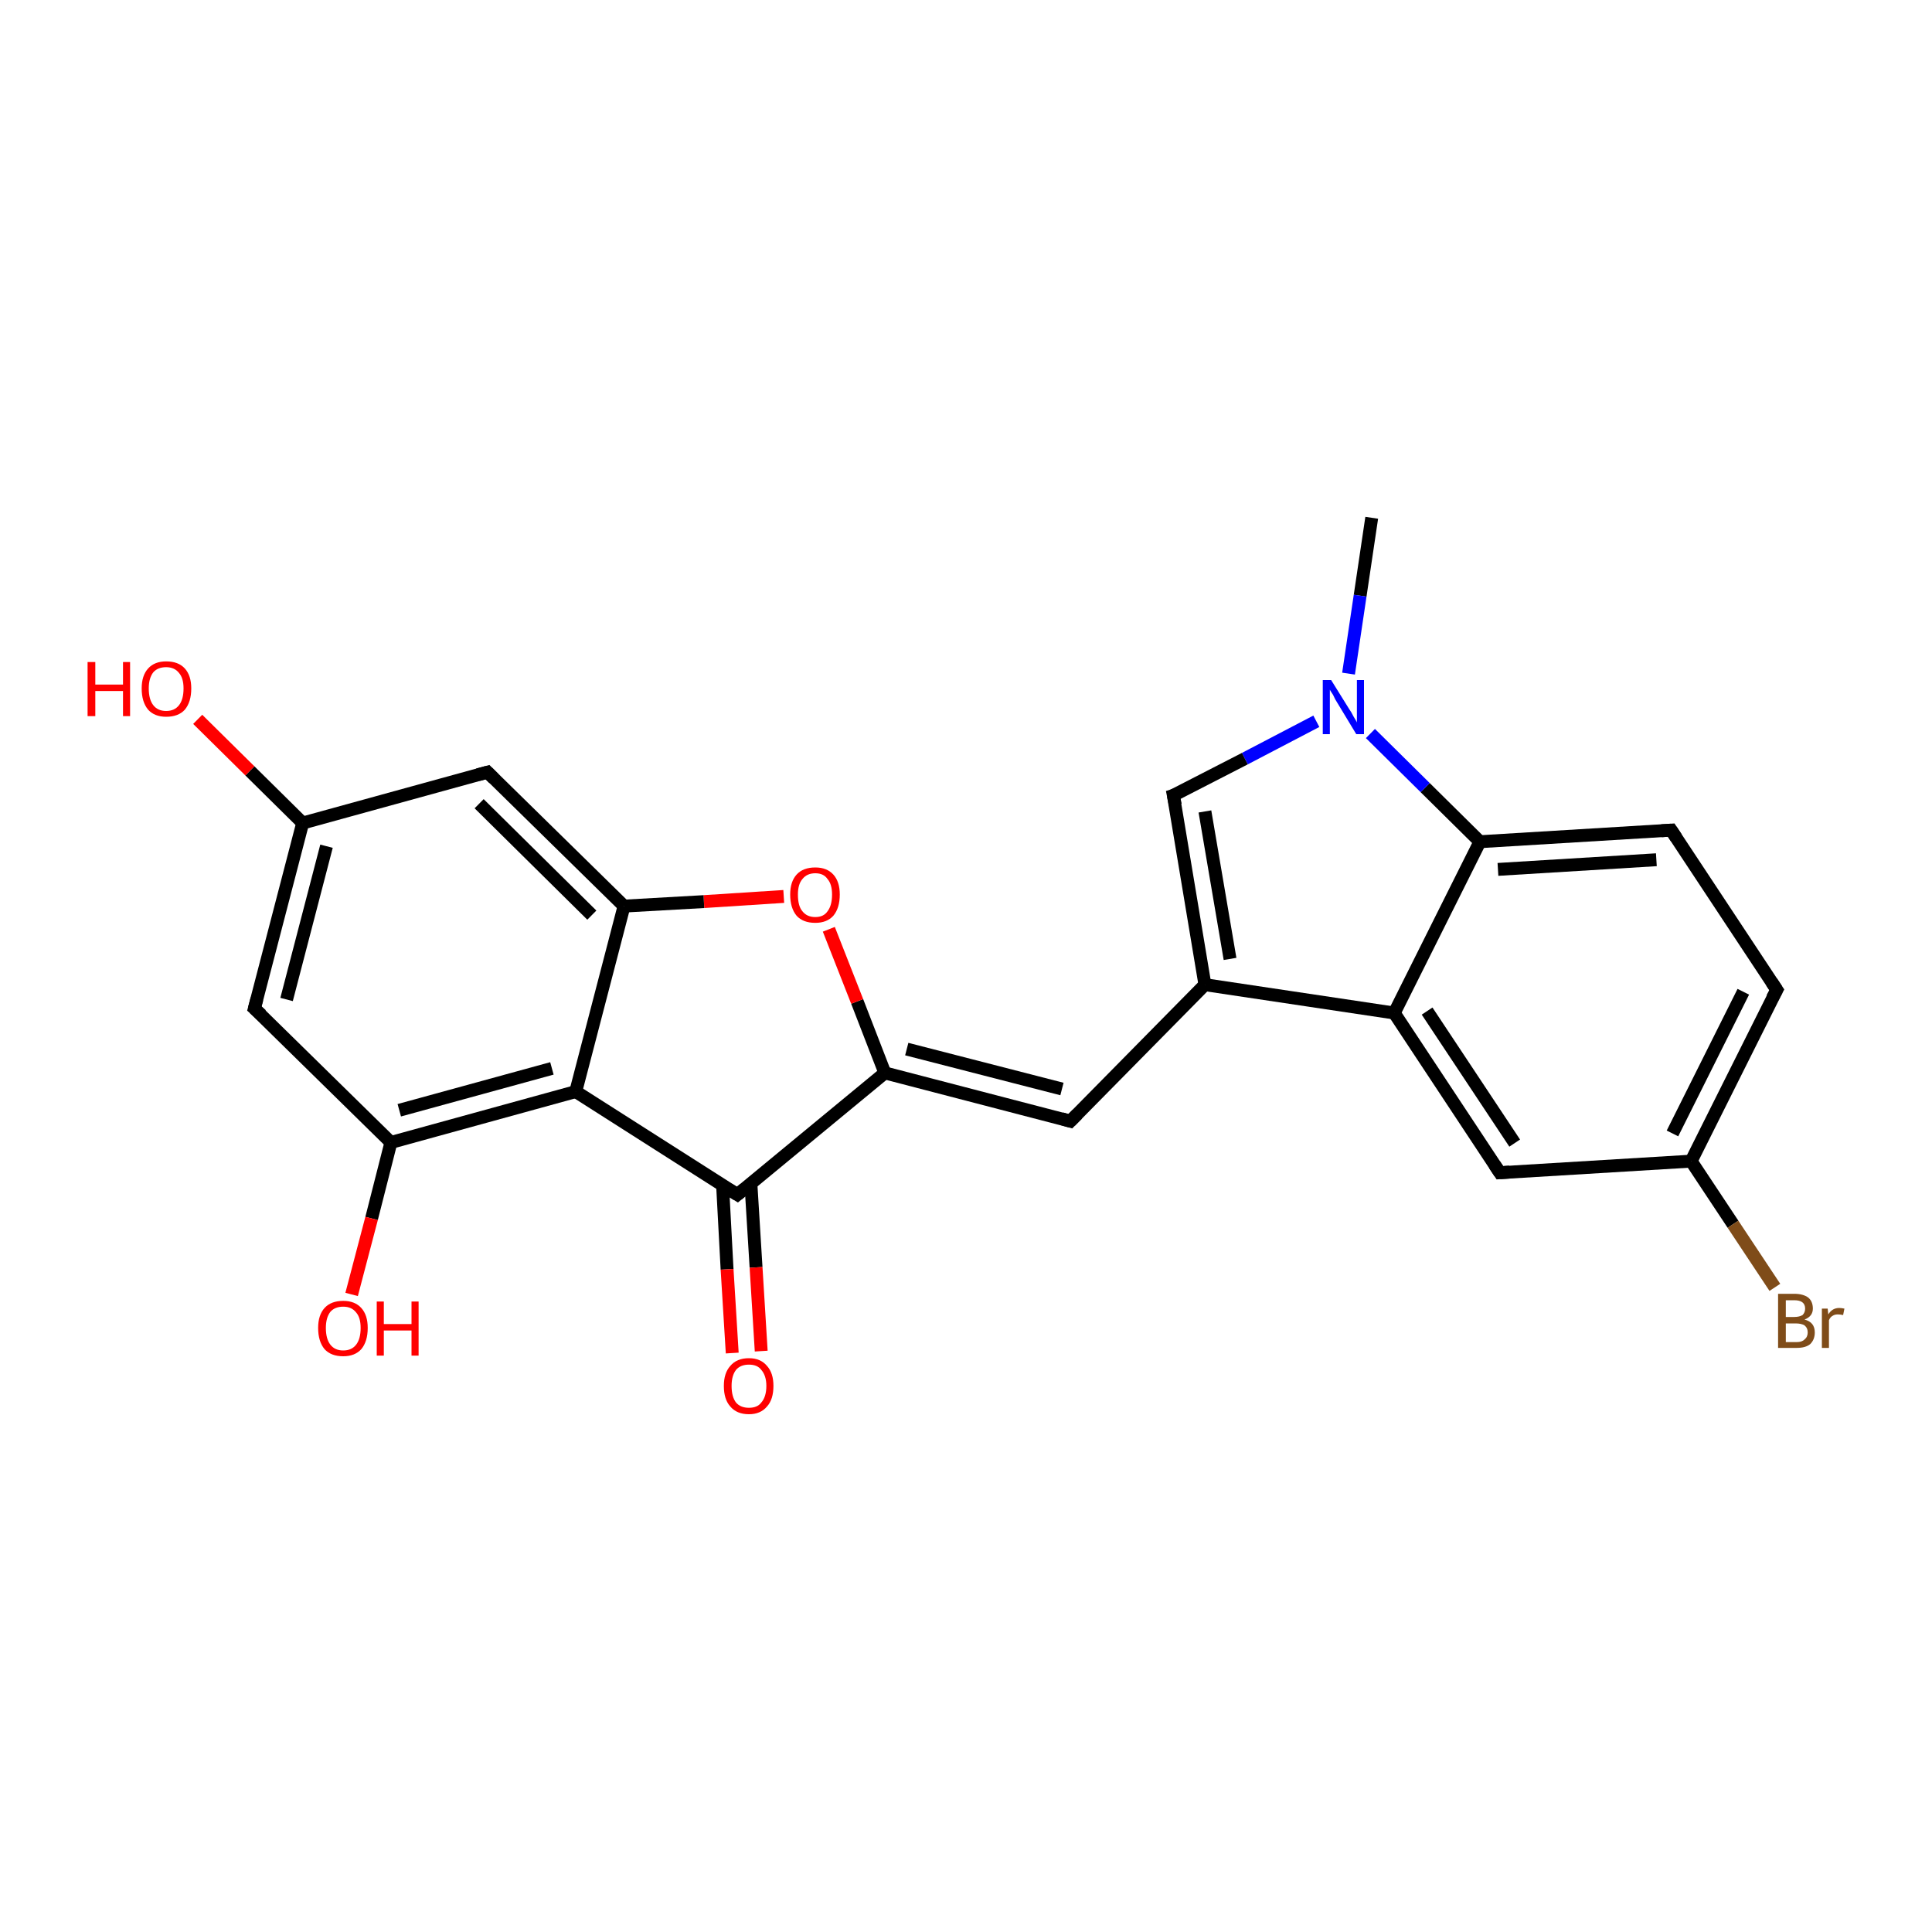 <?xml version='1.0' encoding='iso-8859-1'?>
<svg version='1.1' baseProfile='full'
              xmlns='http://www.w3.org/2000/svg'
                      xmlns:rdkit='http://www.rdkit.org/xml'
                      xmlns:xlink='http://www.w3.org/1999/xlink'
                  xml:space='preserve'
width='300px' height='300px' viewBox='0 0 300 300'>
<!-- END OF HEADER -->
<rect style='opacity:1.0;fill:#FFFFFF;stroke:none' width='300.0' height='300.0' x='0.0' y='0.0'> </rect>
<path class='bond-0 atom-0 atom-1' d='M 213.0,80.4 L 211.2,92.5' style='fill:none;fill-rule:evenodd;stroke:#000000;stroke-width:2.0px;stroke-linecap:butt;stroke-linejoin:miter;stroke-opacity:1' />
<path class='bond-0 atom-0 atom-1' d='M 211.2,92.5 L 209.4,104.6' style='fill:none;fill-rule:evenodd;stroke:#0000FF;stroke-width:2.0px;stroke-linecap:butt;stroke-linejoin:miter;stroke-opacity:1' />
<path class='bond-1 atom-1 atom-2' d='M 204.4,112.0 L 193.3,117.8' style='fill:none;fill-rule:evenodd;stroke:#0000FF;stroke-width:2.0px;stroke-linecap:butt;stroke-linejoin:miter;stroke-opacity:1' />
<path class='bond-1 atom-1 atom-2' d='M 193.3,117.8 L 182.2,123.5' style='fill:none;fill-rule:evenodd;stroke:#000000;stroke-width:2.0px;stroke-linecap:butt;stroke-linejoin:miter;stroke-opacity:1' />
<path class='bond-2 atom-2 atom-3' d='M 182.2,123.5 L 187.1,152.9' style='fill:none;fill-rule:evenodd;stroke:#000000;stroke-width:2.0px;stroke-linecap:butt;stroke-linejoin:miter;stroke-opacity:1' />
<path class='bond-2 atom-2 atom-3' d='M 187.1,126.0 L 191.0,148.9' style='fill:none;fill-rule:evenodd;stroke:#000000;stroke-width:2.0px;stroke-linecap:butt;stroke-linejoin:miter;stroke-opacity:1' />
<path class='bond-3 atom-3 atom-4' d='M 187.1,152.9 L 166.2,174.1' style='fill:none;fill-rule:evenodd;stroke:#000000;stroke-width:2.0px;stroke-linecap:butt;stroke-linejoin:miter;stroke-opacity:1' />
<path class='bond-4 atom-4 atom-5' d='M 166.2,174.1 L 137.4,166.6' style='fill:none;fill-rule:evenodd;stroke:#000000;stroke-width:2.0px;stroke-linecap:butt;stroke-linejoin:miter;stroke-opacity:1' />
<path class='bond-4 atom-4 atom-5' d='M 164.9,169.1 L 140.8,162.9' style='fill:none;fill-rule:evenodd;stroke:#000000;stroke-width:2.0px;stroke-linecap:butt;stroke-linejoin:miter;stroke-opacity:1' />
<path class='bond-5 atom-5 atom-6' d='M 137.4,166.6 L 133.1,155.5' style='fill:none;fill-rule:evenodd;stroke:#000000;stroke-width:2.0px;stroke-linecap:butt;stroke-linejoin:miter;stroke-opacity:1' />
<path class='bond-5 atom-5 atom-6' d='M 133.1,155.5 L 128.7,144.3' style='fill:none;fill-rule:evenodd;stroke:#FF0000;stroke-width:2.0px;stroke-linecap:butt;stroke-linejoin:miter;stroke-opacity:1' />
<path class='bond-6 atom-6 atom-7' d='M 121.7,139.2 L 109.3,140.0' style='fill:none;fill-rule:evenodd;stroke:#FF0000;stroke-width:2.0px;stroke-linecap:butt;stroke-linejoin:miter;stroke-opacity:1' />
<path class='bond-6 atom-6 atom-7' d='M 109.3,140.0 L 96.9,140.7' style='fill:none;fill-rule:evenodd;stroke:#000000;stroke-width:2.0px;stroke-linecap:butt;stroke-linejoin:miter;stroke-opacity:1' />
<path class='bond-7 atom-7 atom-8' d='M 96.9,140.7 L 75.7,119.9' style='fill:none;fill-rule:evenodd;stroke:#000000;stroke-width:2.0px;stroke-linecap:butt;stroke-linejoin:miter;stroke-opacity:1' />
<path class='bond-7 atom-7 atom-8' d='M 91.9,142.1 L 74.4,124.8' style='fill:none;fill-rule:evenodd;stroke:#000000;stroke-width:2.0px;stroke-linecap:butt;stroke-linejoin:miter;stroke-opacity:1' />
<path class='bond-8 atom-8 atom-9' d='M 75.7,119.9 L 47.0,127.8' style='fill:none;fill-rule:evenodd;stroke:#000000;stroke-width:2.0px;stroke-linecap:butt;stroke-linejoin:miter;stroke-opacity:1' />
<path class='bond-9 atom-9 atom-10' d='M 47.0,127.8 L 38.8,119.7' style='fill:none;fill-rule:evenodd;stroke:#000000;stroke-width:2.0px;stroke-linecap:butt;stroke-linejoin:miter;stroke-opacity:1' />
<path class='bond-9 atom-9 atom-10' d='M 38.8,119.7 L 30.7,111.7' style='fill:none;fill-rule:evenodd;stroke:#FF0000;stroke-width:2.0px;stroke-linecap:butt;stroke-linejoin:miter;stroke-opacity:1' />
<path class='bond-10 atom-9 atom-11' d='M 47.0,127.8 L 39.5,156.6' style='fill:none;fill-rule:evenodd;stroke:#000000;stroke-width:2.0px;stroke-linecap:butt;stroke-linejoin:miter;stroke-opacity:1' />
<path class='bond-10 atom-9 atom-11' d='M 50.7,131.4 L 44.5,155.2' style='fill:none;fill-rule:evenodd;stroke:#000000;stroke-width:2.0px;stroke-linecap:butt;stroke-linejoin:miter;stroke-opacity:1' />
<path class='bond-11 atom-11 atom-12' d='M 39.5,156.6 L 60.7,177.4' style='fill:none;fill-rule:evenodd;stroke:#000000;stroke-width:2.0px;stroke-linecap:butt;stroke-linejoin:miter;stroke-opacity:1' />
<path class='bond-12 atom-12 atom-13' d='M 60.7,177.4 L 57.7,189.2' style='fill:none;fill-rule:evenodd;stroke:#000000;stroke-width:2.0px;stroke-linecap:butt;stroke-linejoin:miter;stroke-opacity:1' />
<path class='bond-12 atom-12 atom-13' d='M 57.7,189.2 L 54.6,201.0' style='fill:none;fill-rule:evenodd;stroke:#FF0000;stroke-width:2.0px;stroke-linecap:butt;stroke-linejoin:miter;stroke-opacity:1' />
<path class='bond-13 atom-12 atom-14' d='M 60.7,177.4 L 89.4,169.5' style='fill:none;fill-rule:evenodd;stroke:#000000;stroke-width:2.0px;stroke-linecap:butt;stroke-linejoin:miter;stroke-opacity:1' />
<path class='bond-13 atom-12 atom-14' d='M 62.0,172.4 L 85.7,165.9' style='fill:none;fill-rule:evenodd;stroke:#000000;stroke-width:2.0px;stroke-linecap:butt;stroke-linejoin:miter;stroke-opacity:1' />
<path class='bond-14 atom-14 atom-15' d='M 89.4,169.5 L 114.5,185.5' style='fill:none;fill-rule:evenodd;stroke:#000000;stroke-width:2.0px;stroke-linecap:butt;stroke-linejoin:miter;stroke-opacity:1' />
<path class='bond-15 atom-15 atom-16' d='M 112.2,184.0 L 112.9,197.1' style='fill:none;fill-rule:evenodd;stroke:#000000;stroke-width:2.0px;stroke-linecap:butt;stroke-linejoin:miter;stroke-opacity:1' />
<path class='bond-15 atom-15 atom-16' d='M 112.9,197.1 L 113.7,210.1' style='fill:none;fill-rule:evenodd;stroke:#FF0000;stroke-width:2.0px;stroke-linecap:butt;stroke-linejoin:miter;stroke-opacity:1' />
<path class='bond-15 atom-15 atom-16' d='M 116.6,183.8 L 117.4,196.8' style='fill:none;fill-rule:evenodd;stroke:#000000;stroke-width:2.0px;stroke-linecap:butt;stroke-linejoin:miter;stroke-opacity:1' />
<path class='bond-15 atom-15 atom-16' d='M 117.4,196.8 L 118.2,209.8' style='fill:none;fill-rule:evenodd;stroke:#FF0000;stroke-width:2.0px;stroke-linecap:butt;stroke-linejoin:miter;stroke-opacity:1' />
<path class='bond-16 atom-3 atom-17' d='M 187.1,152.9 L 216.5,157.3' style='fill:none;fill-rule:evenodd;stroke:#000000;stroke-width:2.0px;stroke-linecap:butt;stroke-linejoin:miter;stroke-opacity:1' />
<path class='bond-17 atom-17 atom-18' d='M 216.5,157.3 L 232.9,182.1' style='fill:none;fill-rule:evenodd;stroke:#000000;stroke-width:2.0px;stroke-linecap:butt;stroke-linejoin:miter;stroke-opacity:1' />
<path class='bond-17 atom-17 atom-18' d='M 221.6,157.0 L 235.2,177.5' style='fill:none;fill-rule:evenodd;stroke:#000000;stroke-width:2.0px;stroke-linecap:butt;stroke-linejoin:miter;stroke-opacity:1' />
<path class='bond-18 atom-18 atom-19' d='M 232.9,182.1 L 262.6,180.3' style='fill:none;fill-rule:evenodd;stroke:#000000;stroke-width:2.0px;stroke-linecap:butt;stroke-linejoin:miter;stroke-opacity:1' />
<path class='bond-19 atom-19 atom-20' d='M 262.6,180.3 L 269.1,190.1' style='fill:none;fill-rule:evenodd;stroke:#000000;stroke-width:2.0px;stroke-linecap:butt;stroke-linejoin:miter;stroke-opacity:1' />
<path class='bond-19 atom-19 atom-20' d='M 269.1,190.1 L 275.6,199.9' style='fill:none;fill-rule:evenodd;stroke:#7F4C19;stroke-width:2.0px;stroke-linecap:butt;stroke-linejoin:miter;stroke-opacity:1' />
<path class='bond-20 atom-19 atom-21' d='M 262.6,180.3 L 275.9,153.7' style='fill:none;fill-rule:evenodd;stroke:#000000;stroke-width:2.0px;stroke-linecap:butt;stroke-linejoin:miter;stroke-opacity:1' />
<path class='bond-20 atom-19 atom-21' d='M 259.7,176.0 L 270.7,154.0' style='fill:none;fill-rule:evenodd;stroke:#000000;stroke-width:2.0px;stroke-linecap:butt;stroke-linejoin:miter;stroke-opacity:1' />
<path class='bond-21 atom-21 atom-22' d='M 275.9,153.7 L 259.5,128.9' style='fill:none;fill-rule:evenodd;stroke:#000000;stroke-width:2.0px;stroke-linecap:butt;stroke-linejoin:miter;stroke-opacity:1' />
<path class='bond-22 atom-22 atom-23' d='M 259.5,128.9 L 229.8,130.7' style='fill:none;fill-rule:evenodd;stroke:#000000;stroke-width:2.0px;stroke-linecap:butt;stroke-linejoin:miter;stroke-opacity:1' />
<path class='bond-22 atom-22 atom-23' d='M 257.2,133.5 L 232.6,135.0' style='fill:none;fill-rule:evenodd;stroke:#000000;stroke-width:2.0px;stroke-linecap:butt;stroke-linejoin:miter;stroke-opacity:1' />
<path class='bond-23 atom-23 atom-1' d='M 229.8,130.7 L 221.3,122.3' style='fill:none;fill-rule:evenodd;stroke:#000000;stroke-width:2.0px;stroke-linecap:butt;stroke-linejoin:miter;stroke-opacity:1' />
<path class='bond-23 atom-23 atom-1' d='M 221.3,122.3 L 212.8,113.9' style='fill:none;fill-rule:evenodd;stroke:#0000FF;stroke-width:2.0px;stroke-linecap:butt;stroke-linejoin:miter;stroke-opacity:1' />
<path class='bond-24 atom-15 atom-5' d='M 114.5,185.5 L 137.4,166.6' style='fill:none;fill-rule:evenodd;stroke:#000000;stroke-width:2.0px;stroke-linecap:butt;stroke-linejoin:miter;stroke-opacity:1' />
<path class='bond-25 atom-23 atom-17' d='M 229.8,130.7 L 216.5,157.3' style='fill:none;fill-rule:evenodd;stroke:#000000;stroke-width:2.0px;stroke-linecap:butt;stroke-linejoin:miter;stroke-opacity:1' />
<path class='bond-26 atom-14 atom-7' d='M 89.4,169.5 L 96.9,140.7' style='fill:none;fill-rule:evenodd;stroke:#000000;stroke-width:2.0px;stroke-linecap:butt;stroke-linejoin:miter;stroke-opacity:1' />
<path d='M 182.8,123.3 L 182.2,123.5 L 182.5,125.0' style='fill:none;stroke:#000000;stroke-width:2.0px;stroke-linecap:butt;stroke-linejoin:miter;stroke-opacity:1;' />
<path d='M 167.3,173.0 L 166.2,174.1 L 164.8,173.7' style='fill:none;stroke:#000000;stroke-width:2.0px;stroke-linecap:butt;stroke-linejoin:miter;stroke-opacity:1;' />
<path d='M 76.7,120.9 L 75.7,119.9 L 74.2,120.3' style='fill:none;stroke:#000000;stroke-width:2.0px;stroke-linecap:butt;stroke-linejoin:miter;stroke-opacity:1;' />
<path d='M 39.9,155.1 L 39.5,156.6 L 40.6,157.6' style='fill:none;stroke:#000000;stroke-width:2.0px;stroke-linecap:butt;stroke-linejoin:miter;stroke-opacity:1;' />
<path d='M 113.2,184.7 L 114.5,185.5 L 115.6,184.6' style='fill:none;stroke:#000000;stroke-width:2.0px;stroke-linecap:butt;stroke-linejoin:miter;stroke-opacity:1;' />
<path d='M 232.1,180.9 L 232.9,182.1 L 234.4,182.0' style='fill:none;stroke:#000000;stroke-width:2.0px;stroke-linecap:butt;stroke-linejoin:miter;stroke-opacity:1;' />
<path d='M 275.2,155.0 L 275.9,153.7 L 275.1,152.5' style='fill:none;stroke:#000000;stroke-width:2.0px;stroke-linecap:butt;stroke-linejoin:miter;stroke-opacity:1;' />
<path d='M 260.3,130.1 L 259.5,128.9 L 258.0,129.0' style='fill:none;stroke:#000000;stroke-width:2.0px;stroke-linecap:butt;stroke-linejoin:miter;stroke-opacity:1;' />
<path class='atom-1' d='M 206.7 105.6
L 209.5 110.1
Q 209.8 110.5, 210.2 111.3
Q 210.7 112.1, 210.7 112.2
L 210.7 105.6
L 211.8 105.6
L 211.8 114.0
L 210.6 114.0
L 207.7 109.2
Q 207.3 108.6, 207.0 107.9
Q 206.6 107.3, 206.5 107.1
L 206.5 114.0
L 205.4 114.0
L 205.4 105.6
L 206.7 105.6
' fill='#0000FF'/>
<path class='atom-6' d='M 122.7 138.9
Q 122.7 136.9, 123.7 135.8
Q 124.7 134.7, 126.6 134.7
Q 128.4 134.7, 129.4 135.8
Q 130.4 136.9, 130.4 138.9
Q 130.4 141.0, 129.4 142.2
Q 128.4 143.3, 126.6 143.3
Q 124.7 143.3, 123.7 142.2
Q 122.7 141.0, 122.7 138.9
M 126.6 142.4
Q 127.9 142.4, 128.5 141.5
Q 129.2 140.6, 129.2 138.9
Q 129.2 137.3, 128.5 136.5
Q 127.9 135.6, 126.6 135.6
Q 125.3 135.6, 124.6 136.5
Q 123.9 137.3, 123.9 138.9
Q 123.9 140.7, 124.6 141.5
Q 125.3 142.4, 126.6 142.4
' fill='#FF0000'/>
<path class='atom-10' d='M 13.6 102.8
L 14.8 102.8
L 14.8 106.3
L 19.1 106.3
L 19.1 102.8
L 20.2 102.8
L 20.2 111.2
L 19.1 111.2
L 19.1 107.3
L 14.8 107.3
L 14.8 111.2
L 13.6 111.2
L 13.6 102.8
' fill='#FF0000'/>
<path class='atom-10' d='M 22.0 106.9
Q 22.0 104.9, 23.0 103.8
Q 24.0 102.7, 25.8 102.7
Q 27.7 102.7, 28.7 103.8
Q 29.7 104.9, 29.7 106.9
Q 29.7 109.0, 28.7 110.2
Q 27.7 111.3, 25.8 111.3
Q 24.0 111.3, 23.0 110.2
Q 22.0 109.0, 22.0 106.9
M 25.8 110.4
Q 27.1 110.4, 27.8 109.5
Q 28.5 108.6, 28.5 106.9
Q 28.5 105.3, 27.8 104.5
Q 27.1 103.6, 25.8 103.6
Q 24.5 103.6, 23.8 104.4
Q 23.1 105.3, 23.1 106.9
Q 23.1 108.6, 23.8 109.5
Q 24.5 110.4, 25.8 110.4
' fill='#FF0000'/>
<path class='atom-13' d='M 49.4 206.2
Q 49.4 204.2, 50.4 203.1
Q 51.4 202.0, 53.3 202.0
Q 55.1 202.0, 56.1 203.1
Q 57.1 204.2, 57.1 206.2
Q 57.1 208.3, 56.1 209.5
Q 55.1 210.6, 53.3 210.6
Q 51.4 210.6, 50.4 209.5
Q 49.4 208.3, 49.4 206.2
M 53.3 209.7
Q 54.6 209.7, 55.3 208.8
Q 56.0 207.9, 56.0 206.2
Q 56.0 204.6, 55.3 203.8
Q 54.6 202.9, 53.3 202.9
Q 52.0 202.9, 51.3 203.7
Q 50.6 204.6, 50.6 206.2
Q 50.6 207.9, 51.3 208.8
Q 52.0 209.7, 53.3 209.7
' fill='#FF0000'/>
<path class='atom-13' d='M 58.5 202.1
L 59.6 202.1
L 59.6 205.6
L 63.9 205.6
L 63.9 202.1
L 65.0 202.1
L 65.0 210.5
L 63.9 210.5
L 63.9 206.6
L 59.6 206.6
L 59.6 210.5
L 58.5 210.5
L 58.5 202.1
' fill='#FF0000'/>
<path class='atom-16' d='M 112.4 215.2
Q 112.4 213.2, 113.4 212.1
Q 114.4 210.9, 116.3 210.9
Q 118.1 210.9, 119.1 212.1
Q 120.1 213.2, 120.1 215.2
Q 120.1 217.3, 119.1 218.4
Q 118.1 219.6, 116.3 219.6
Q 114.4 219.6, 113.4 218.4
Q 112.4 217.3, 112.4 215.2
M 116.3 218.6
Q 117.6 218.6, 118.2 217.8
Q 119.0 216.9, 119.0 215.2
Q 119.0 213.6, 118.2 212.7
Q 117.6 211.9, 116.3 211.9
Q 115.0 211.9, 114.3 212.7
Q 113.6 213.6, 113.6 215.2
Q 113.6 216.9, 114.3 217.8
Q 115.0 218.6, 116.3 218.6
' fill='#FF0000'/>
<path class='atom-20' d='M 280.2 204.9
Q 281.0 205.1, 281.4 205.6
Q 281.8 206.1, 281.8 206.9
Q 281.8 208.0, 281.1 208.7
Q 280.4 209.3, 279.0 209.3
L 276.1 209.3
L 276.1 200.9
L 278.6 200.9
Q 280.0 200.9, 280.8 201.5
Q 281.5 202.1, 281.5 203.2
Q 281.5 204.4, 280.2 204.9
M 277.3 201.9
L 277.3 204.5
L 278.6 204.5
Q 279.4 204.5, 279.9 204.2
Q 280.3 203.8, 280.3 203.2
Q 280.3 201.9, 278.6 201.9
L 277.3 201.9
M 279.0 208.4
Q 279.8 208.4, 280.2 208.0
Q 280.7 207.6, 280.7 206.9
Q 280.7 206.2, 280.2 205.8
Q 279.7 205.5, 278.8 205.5
L 277.3 205.5
L 277.3 208.4
L 279.0 208.4
' fill='#7F4C19'/>
<path class='atom-20' d='M 283.8 203.2
L 283.9 204.1
Q 284.5 203.1, 285.6 203.1
Q 285.9 203.1, 286.4 203.2
L 286.2 204.2
Q 285.7 204.1, 285.4 204.1
Q 284.9 204.1, 284.6 204.3
Q 284.2 204.5, 284.0 205.0
L 284.0 209.3
L 282.9 209.3
L 282.9 203.2
L 283.8 203.2
' fill='#7F4C19'/>
</svg>
